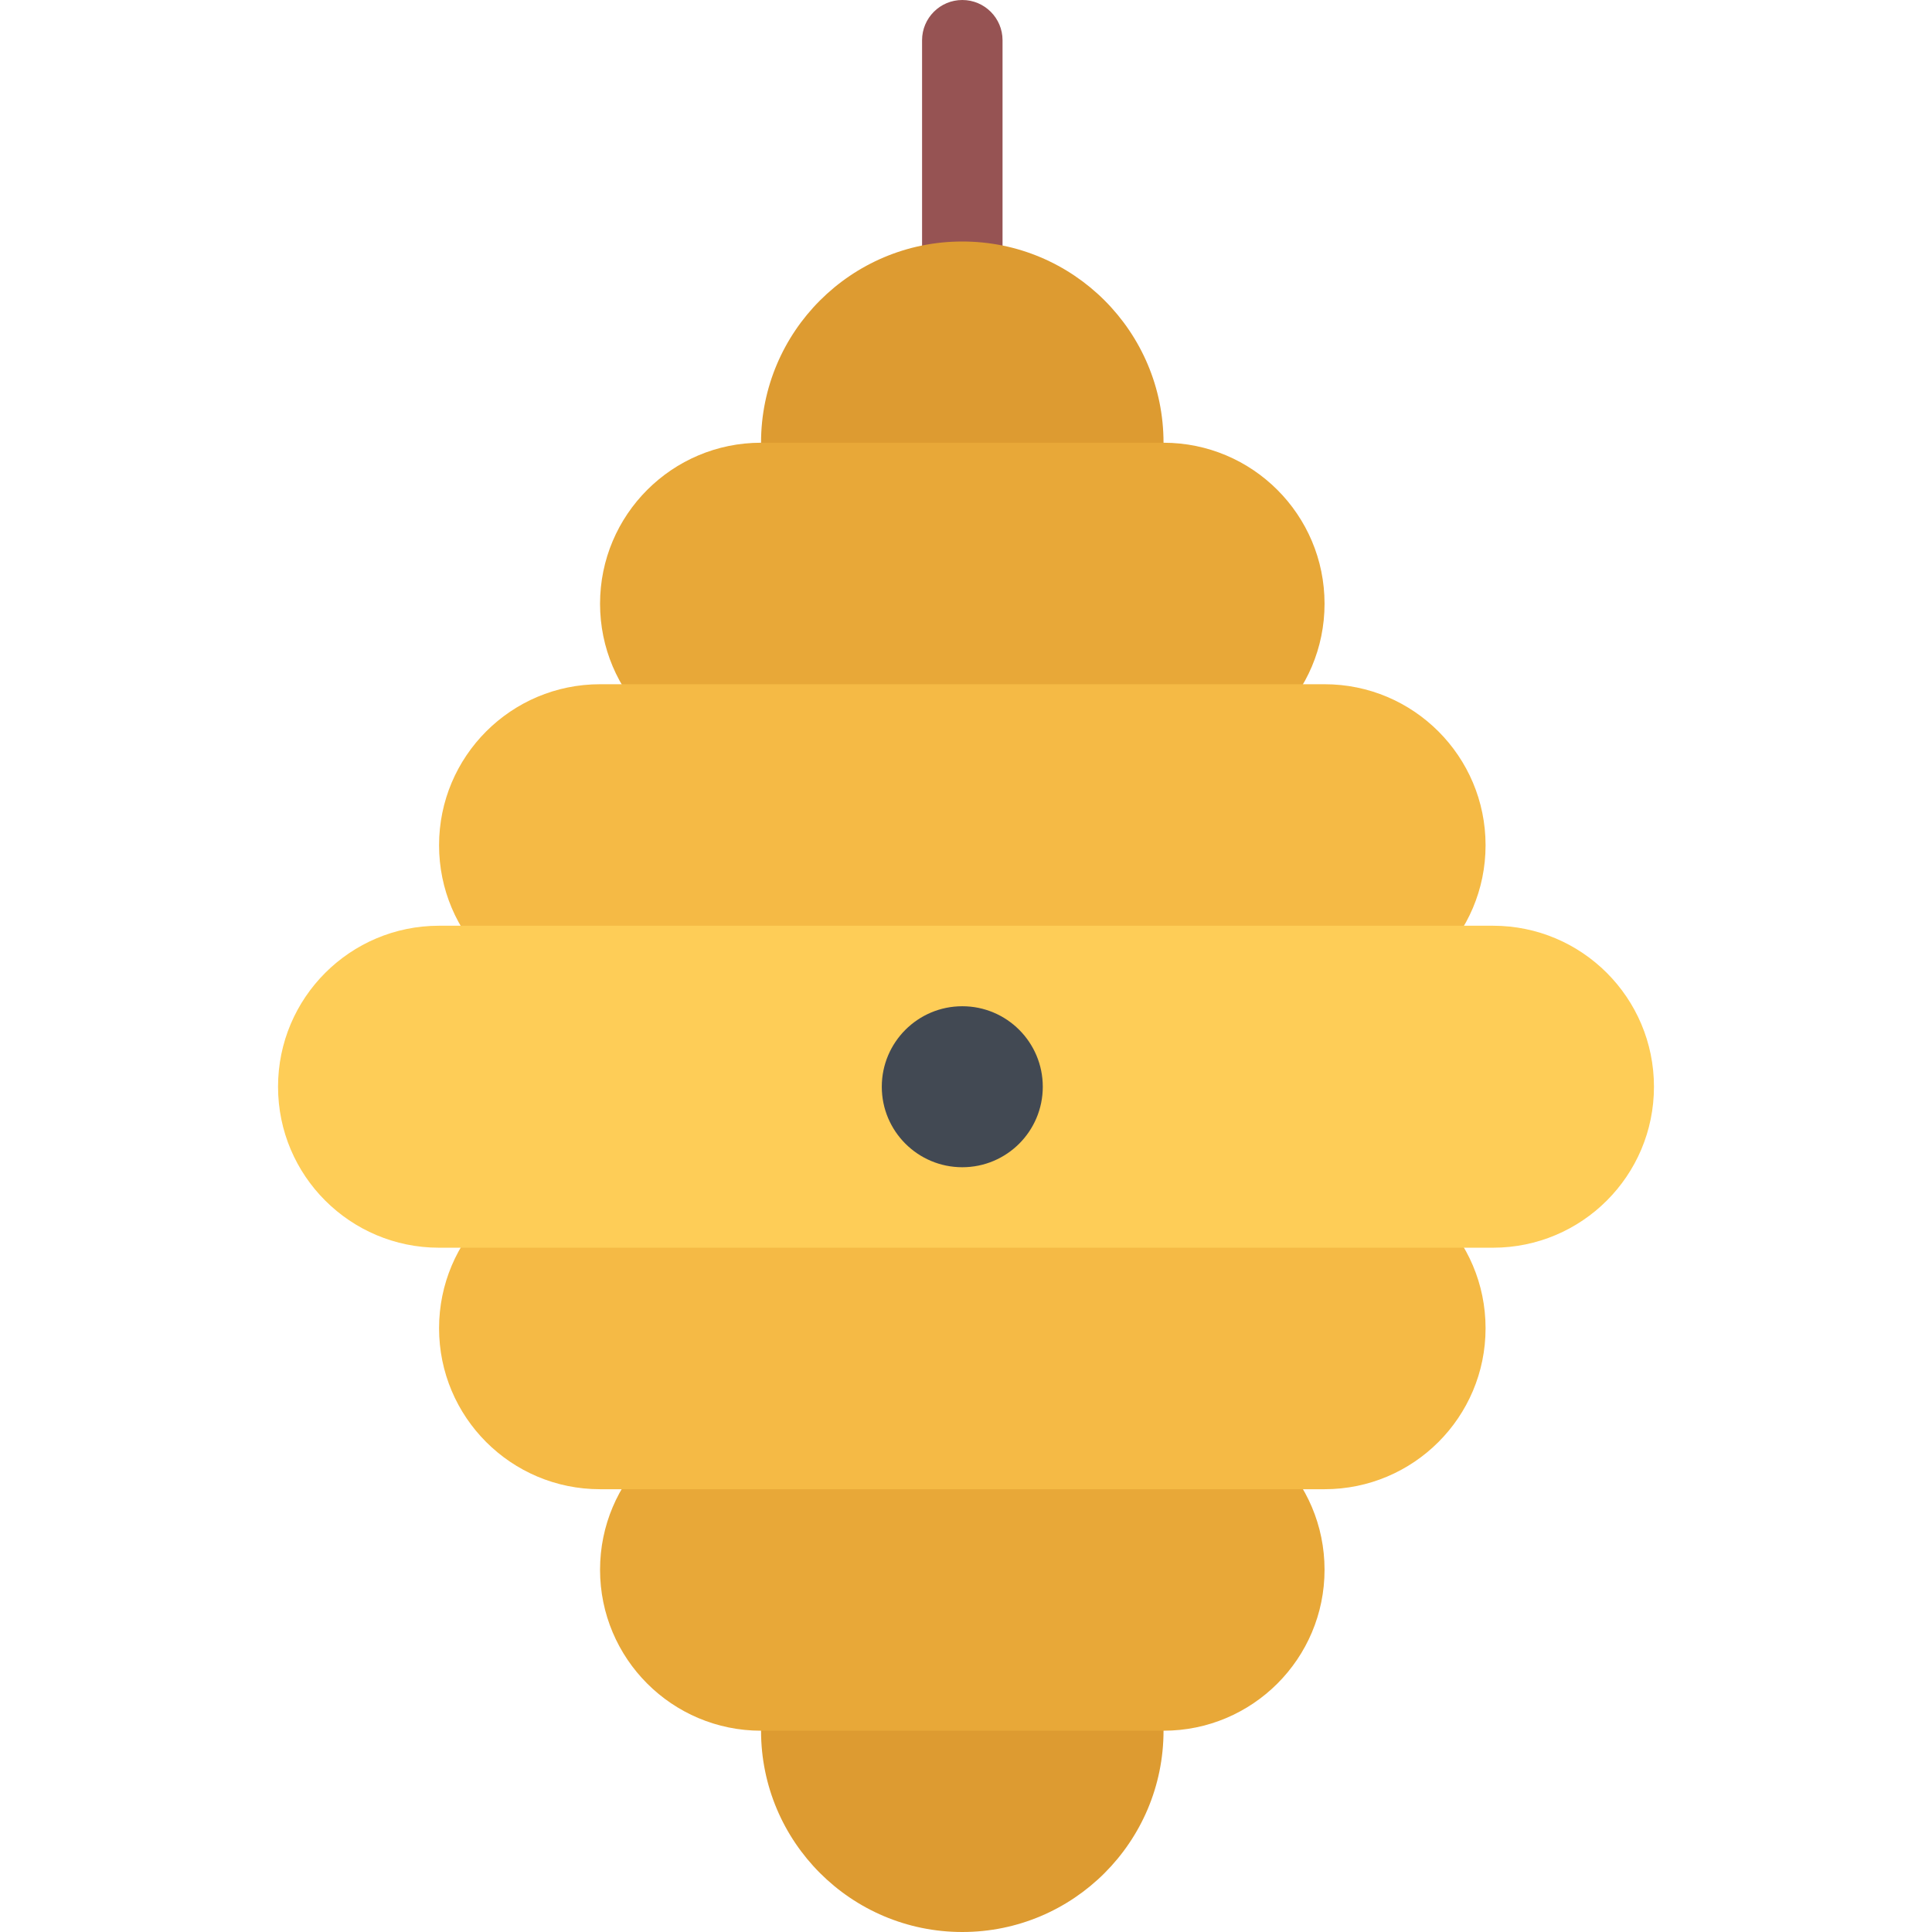 <?xml version="1.0" encoding="iso-8859-1"?>
<!-- Uploaded to: SVG Repo, www.svgrepo.com, Generator: SVG Repo Mixer Tools -->
<svg height="800px" width="800px" version="1.1" id="Layer_1" xmlns="http://www.w3.org/2000/svg" xmlns:xlink="http://www.w3.org/1999/xlink" 
	 viewBox="0 0 511.844 511.844" xml:space="preserve">
<path style="fill:#965353;" d="M254.942,0c-5.889,0-10.66,4.772-10.66,10.661v65.823h21.321V10.661
	C265.603,4.773,260.83,0,254.942,0z"/>
<path style="fill:#DD9B31;" d="M308.254,458.517c0,29.46-23.868,53.327-53.312,53.327c-29.443,0-53.319-23.867-53.319-53.327
	c0-29.444,23.876-53.312,53.319-53.312C284.386,405.205,308.254,429.072,308.254,458.517z"/>
<path style="fill:#E8A838;" d="M350.912,415.873c0-23.555-19.104-42.658-42.658-42.658H201.622
	c-23.556,0-42.651,19.104-42.651,42.658l0,0c0,23.556,19.096,42.644,42.651,42.644h106.632
	C331.809,458.517,350.912,439.429,350.912,415.873L350.912,415.873z"/>
<path style="fill:#F5BA45;" d="M393.571,351.893c0-23.555-19.104-42.658-42.659-42.658H158.971c-23.555,0-42.65,19.104-42.65,42.658
	l0,0c0,23.556,19.096,42.644,42.65,42.644h191.941C374.467,394.536,393.571,375.448,393.571,351.893L393.571,351.893z"/>
<path style="fill:#DD9B31;" d="M201.622,117.292c0-29.443,23.876-53.312,53.319-53.312c29.444,0,53.312,23.868,53.312,53.312
	s-23.868,53.32-53.312,53.32C225.498,170.612,201.622,146.736,201.622,117.292z"/>
<path style="fill:#E8A838;" d="M158.971,159.951c0,23.556,19.096,42.651,42.651,42.651h106.632
	c23.555,0,42.658-19.096,42.658-42.651l0,0c0-23.563-19.104-42.659-42.658-42.659H201.622
	C178.067,117.292,158.971,136.388,158.971,159.951L158.971,159.951z"/>
<path style="fill:#F5BA45;" d="M116.32,223.932c0,23.556,19.096,42.651,42.65,42.651h191.942c23.555,0,42.659-19.096,42.659-42.651
	l0,0c0-23.563-19.104-42.659-42.659-42.659H158.971C135.416,181.273,116.32,200.368,116.32,223.932L116.32,223.932z"/>
<path style="fill:#FECD57;" d="M438.183,287.912c0-23.562-19.088-42.659-42.644-42.659H116.32
	c-23.556,0-42.659,19.097-42.659,42.659l0,0c0,23.556,19.104,42.644,42.659,42.644h279.219
	C419.095,330.556,438.183,311.468,438.183,287.912L438.183,287.912z"/>
<path style="fill:#424953;" d="M276.264,287.912c0,11.777-9.545,21.322-21.322,21.322c-11.777,0-21.329-9.545-21.329-21.322
	s9.552-21.329,21.329-21.329C266.719,266.583,276.264,276.135,276.264,287.912z"/>
</svg>